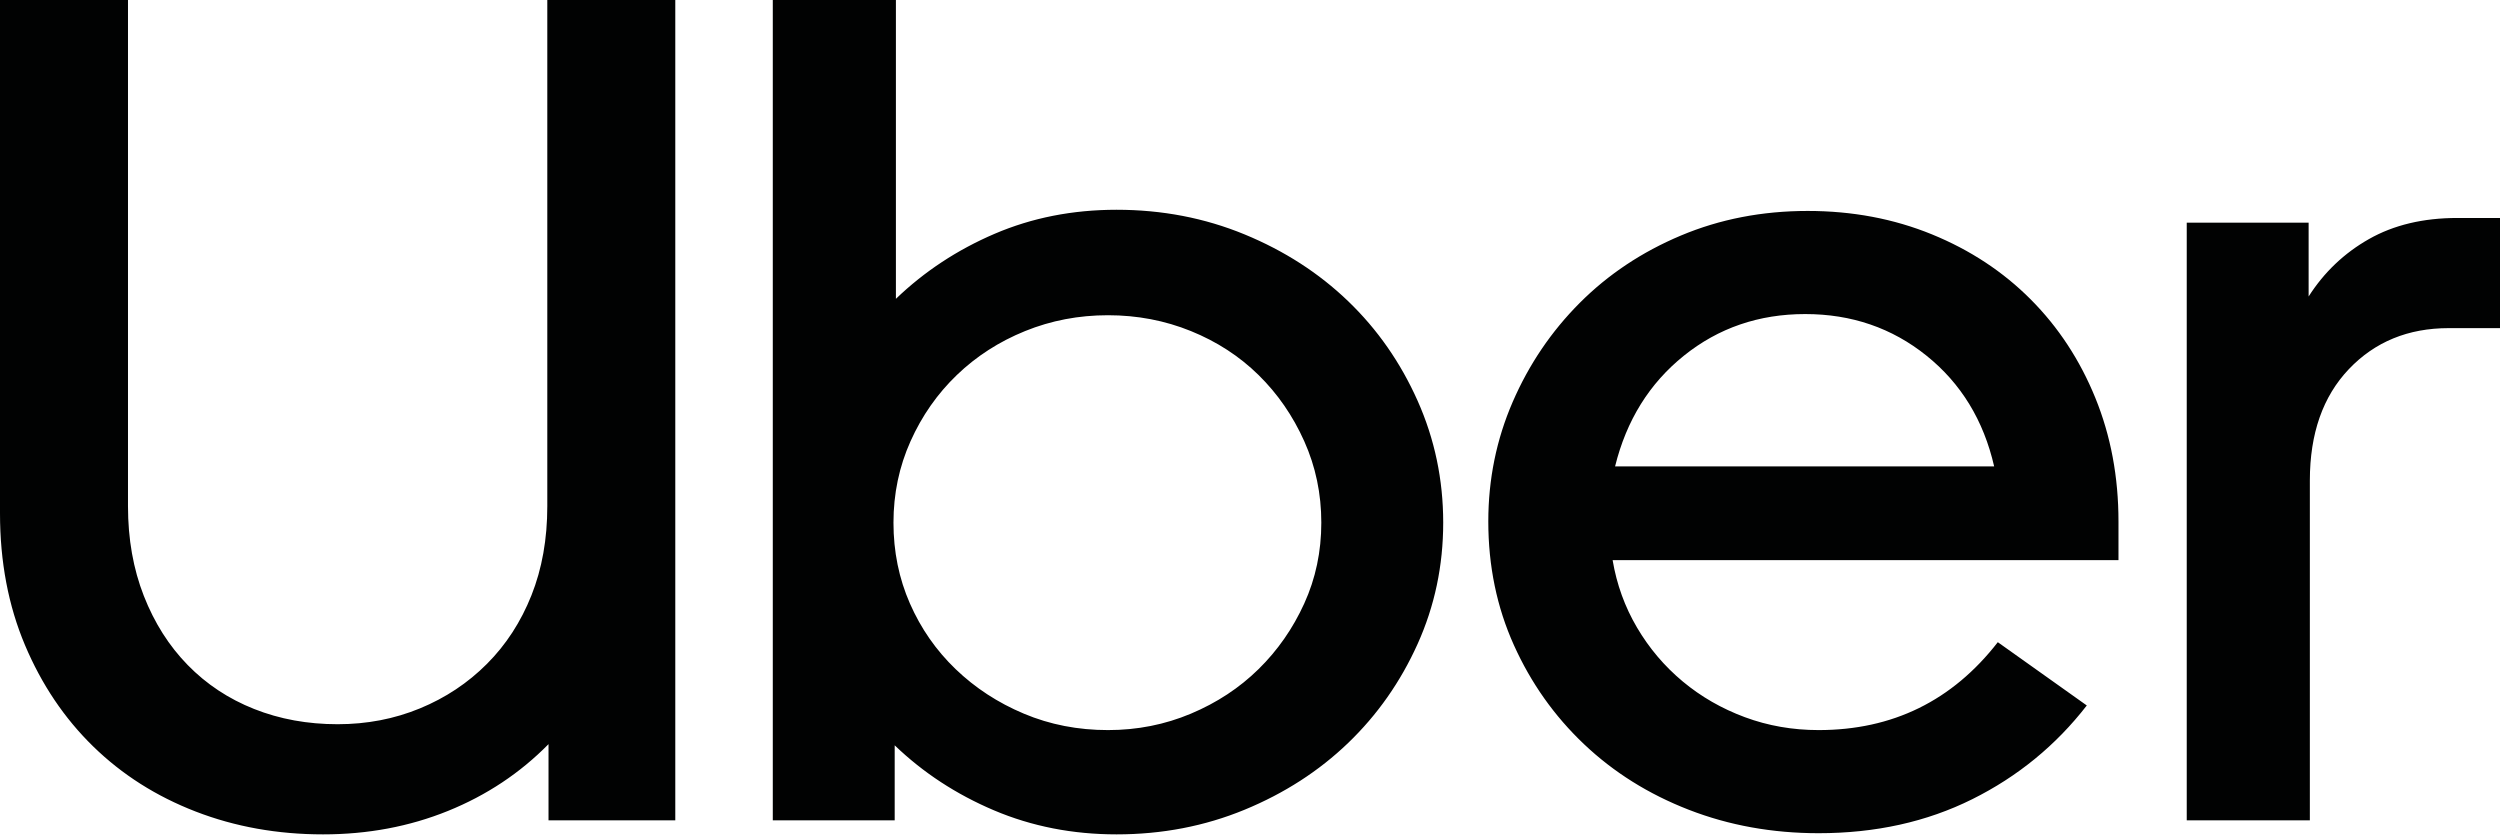 <svg width="400" height="134" viewBox="0 0 400 134" fill="none" xmlns="http://www.w3.org/2000/svg">
<path d="M23.013 95.344C24.704 99.657 27.044 103.344 30.035 106.406C33.025 109.469 36.568 111.813 40.663 113.438C44.759 115.063 49.212 115.875 54.023 115.875C58.704 115.875 63.092 115.031 67.188 113.344C71.284 111.656 74.859 109.281 77.914 106.219C80.97 103.156 83.343 99.5 85.033 95.25C86.723 91 87.568 86.251 87.568 81V0H108.046V131.25H87.763V119.062C83.213 123.687 77.849 127.25 71.673 129.75C65.497 132.25 58.834 133.5 51.683 133.5C44.401 133.5 37.608 132.281 31.302 129.844C24.996 127.406 19.535 123.938 14.92 119.438C10.304 114.937 6.663 109.532 3.998 103.219C1.333 96.906 0 89.875 0 82.125V0H20.478V81C20.478 86.251 21.323 91.031 23.013 95.344ZM143.345 0V47.812C147.896 43.438 153.162 39.969 159.143 37.406C165.123 34.844 171.624 33.562 178.645 33.562C185.927 33.562 192.752 34.875 199.123 37.5C205.494 40.125 211.02 43.687 215.701 48.188C220.382 52.688 224.087 58 226.818 64.125C229.548 70.25 230.913 76.75 230.913 83.625C230.913 90.5 229.548 96.969 226.818 103.031C224.087 109.094 220.382 114.375 215.701 118.875C211.02 123.375 205.494 126.937 199.123 129.562C192.752 132.187 185.926 133.5 178.645 133.5C171.624 133.5 165.091 132.218 159.045 129.656C152.999 127.093 147.701 123.625 143.15 119.25V131.25H123.647V0H143.345ZM145.588 96.562C147.343 100.563 149.781 104.063 152.902 107.063C156.022 110.063 159.663 112.438 163.823 114.188C167.984 115.938 172.469 116.813 177.28 116.813C181.961 116.813 186.382 115.938 190.542 114.188C194.703 112.438 198.31 110.063 201.366 107.063C204.422 104.063 206.86 100.563 208.68 96.562C210.5 92.563 211.41 88.25 211.41 83.625C211.41 79 210.5 74.656 208.68 70.594C206.86 66.531 204.422 63 201.366 60C198.311 57 194.703 54.656 190.542 52.969C186.381 51.282 181.961 50.437 177.28 50.437C172.6 50.437 168.179 51.281 164.019 52.969C159.858 54.657 156.218 57 153.097 60C149.977 63 147.506 66.531 145.686 70.594C143.865 74.656 142.955 79 142.955 83.625C142.955 88.25 143.833 92.563 145.588 96.562ZM242.028 64.313C244.628 58.313 248.204 53.032 252.754 48.469C257.304 43.907 262.701 40.313 268.942 37.688C275.183 35.063 281.944 33.751 289.225 33.751C296.376 33.751 303.007 35.001 309.118 37.501C315.229 40.001 320.495 43.469 324.915 47.907C329.336 52.344 332.782 57.595 335.252 63.657C337.722 69.719 338.957 76.313 338.957 83.439V89.626H258.02C258.671 93.501 259.971 97.095 261.921 100.407C263.872 103.719 266.309 106.594 269.234 109.032C272.16 111.47 275.475 113.376 279.181 114.751C282.887 116.125 286.819 116.813 290.98 116.813C302.812 116.813 312.369 112.126 319.65 102.75L333.887 112.875C328.946 119.25 322.836 124.251 315.555 127.875C308.273 131.5 300.082 133.313 290.981 133.313C283.57 133.313 276.646 132.062 270.21 129.563C263.774 127.063 258.184 123.563 253.438 119.062C248.692 114.562 244.954 109.281 242.224 103.219C239.493 97.157 238.128 90.562 238.128 83.438C238.127 76.688 239.428 70.313 242.028 64.313ZM269.43 56.906C263.904 61.344 260.231 67.25 258.411 74.625H319.065C317.374 67.25 313.766 61.344 308.24 56.906C302.715 52.469 296.246 50.25 288.835 50.25C281.424 50.25 274.955 52.469 269.43 56.906ZM375.817 59.062C371.656 63.437 369.576 69.375 369.576 76.875V131.251H349.878V35.625H369.38V47.438C371.851 43.563 375.069 40.5 379.034 38.25C383 36 387.713 34.875 393.174 34.875H400V52.5H391.809C385.308 52.5 379.977 54.688 375.817 59.062Z" fill="#010202"/>
</svg>

